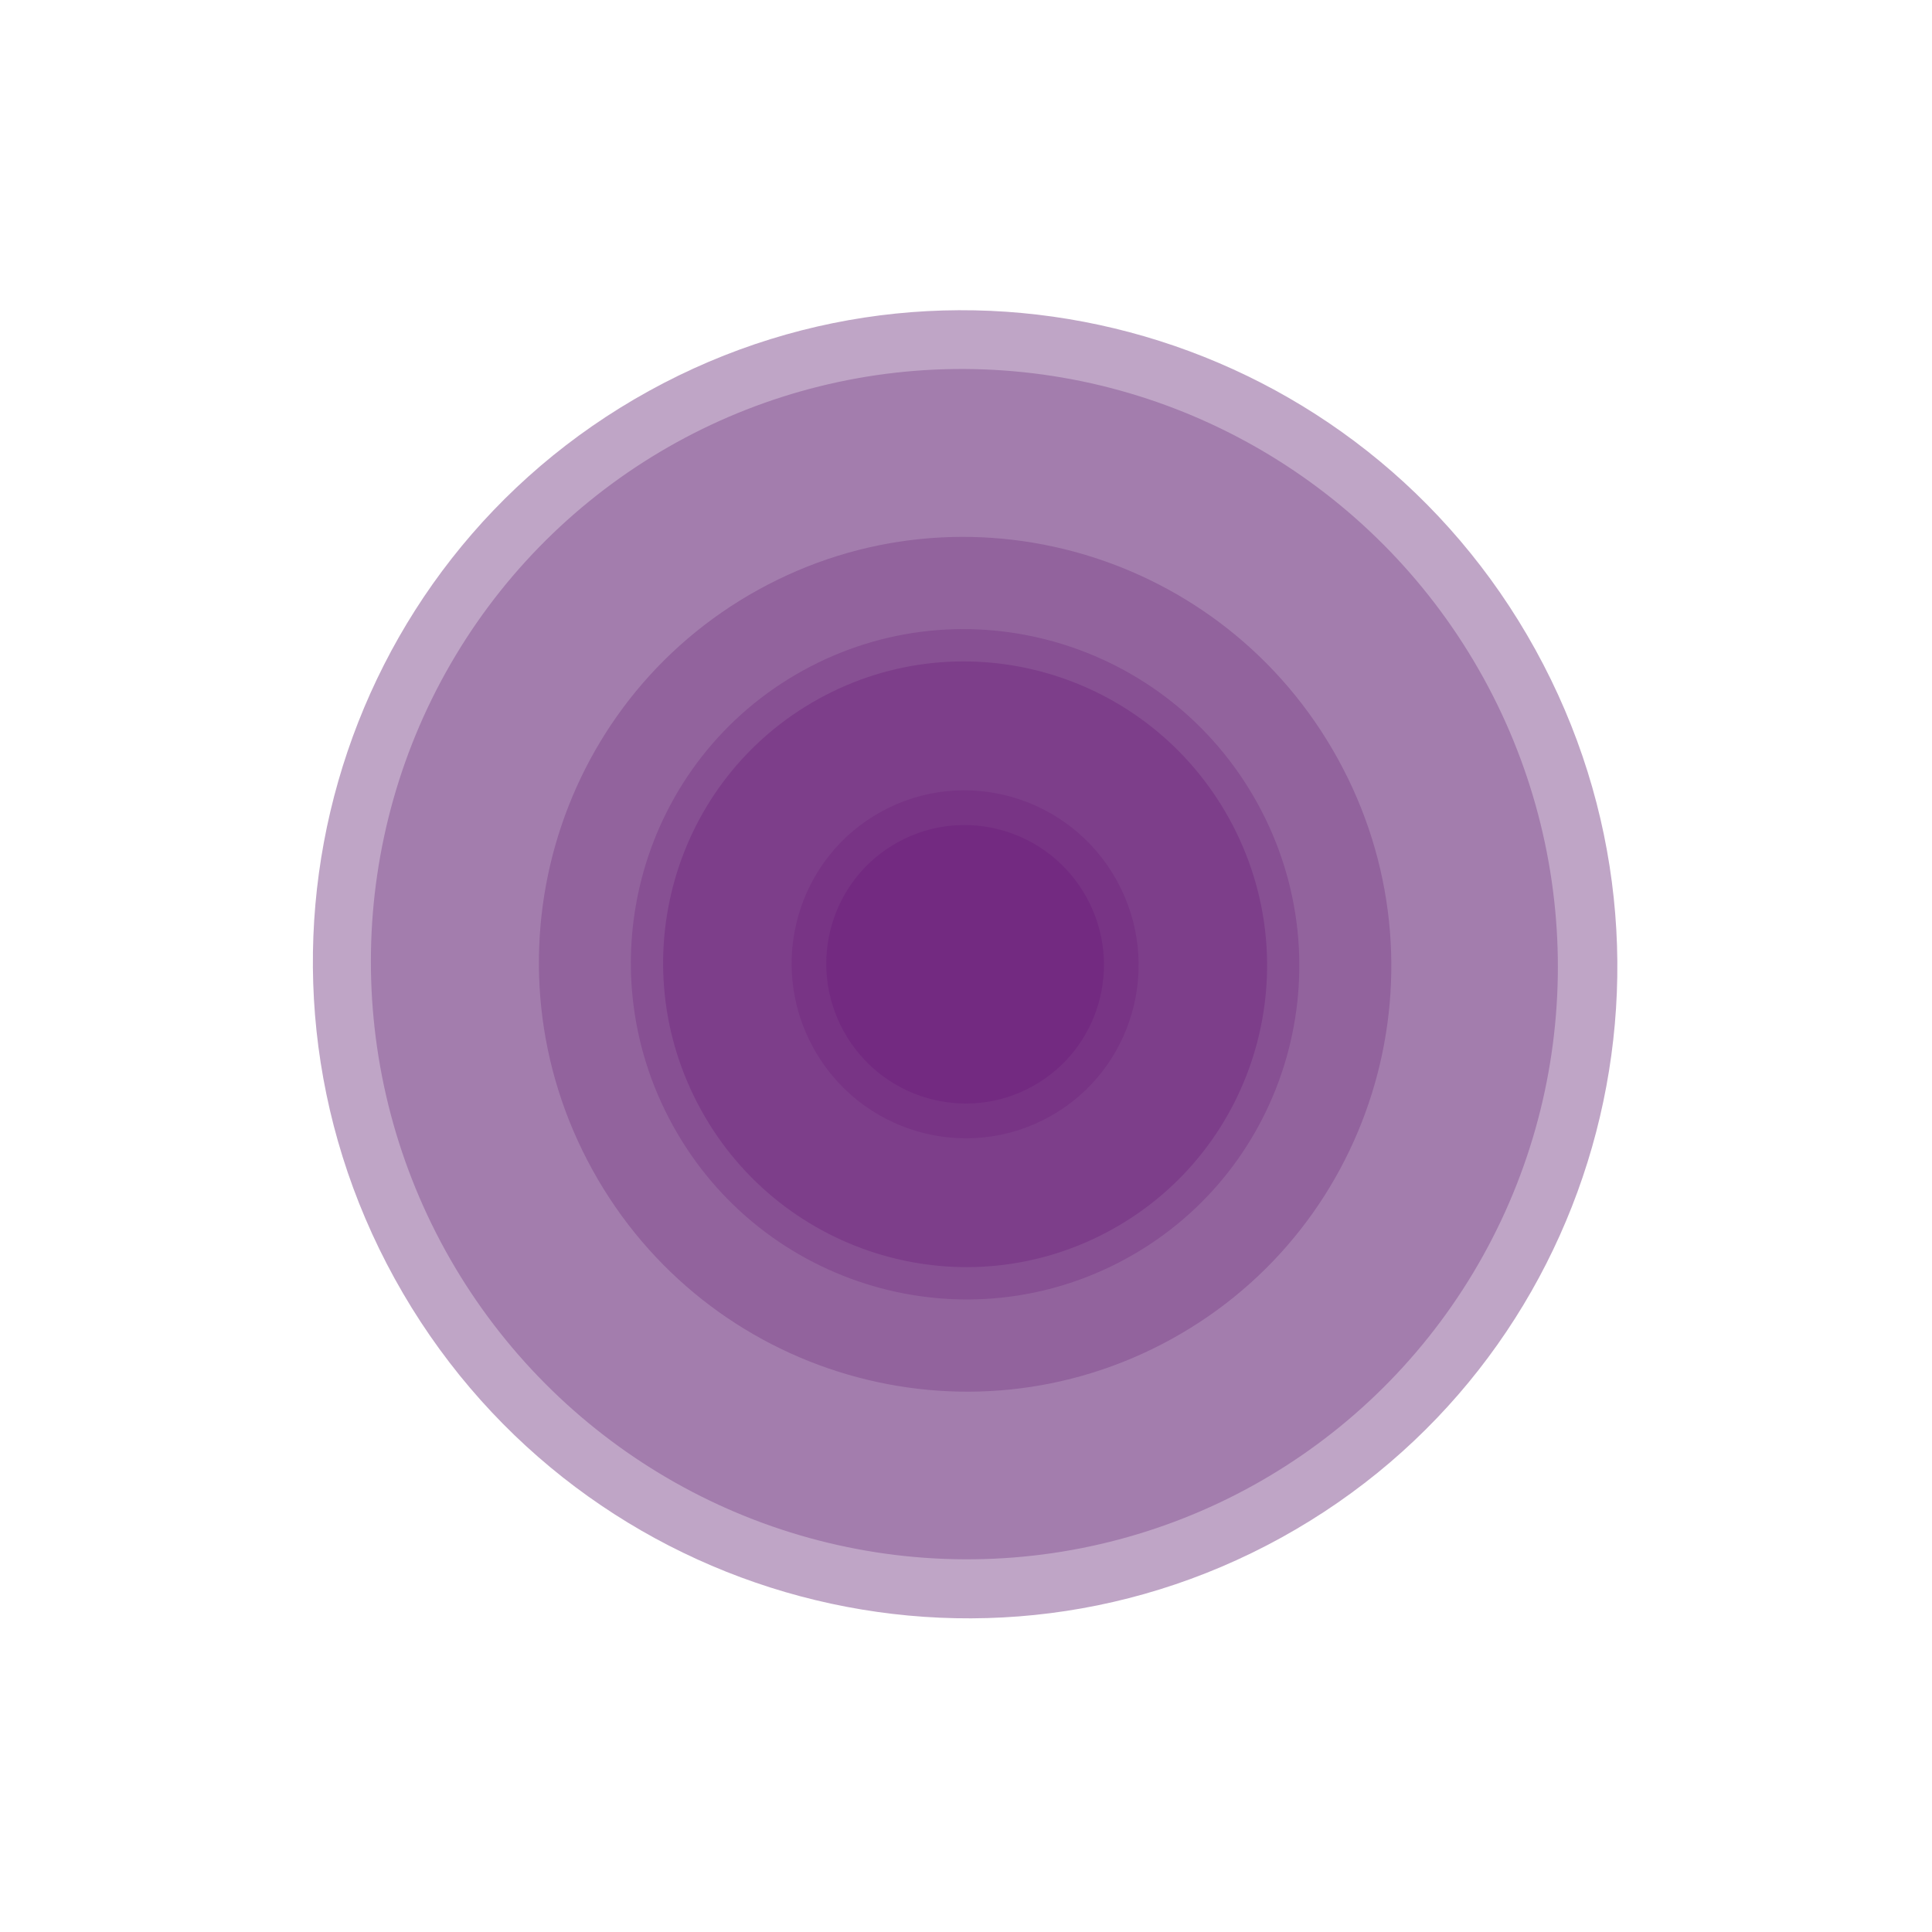 <?xml version="1.0" encoding="utf-8"?>
<!-- Generator: Adobe Illustrator 26.0.3, SVG Export Plug-In . SVG Version: 6.00 Build 0)  -->
<svg version="1.1" id="Layer_1" xmlns="http://www.w3.org/2000/svg" xmlns:xlink="http://www.w3.org/1999/xlink" x="0px" y="0px"
	 viewBox="0 0 500 500" style="enable-background:new 0 0 500 500;" xml:space="preserve">
<style type="text/css">
	.st0{fill:#BFA5C6;}
	.st1{fill:#A37DAD;}
	.st2{fill:#92639D;}
	.st3{fill:#875093;}
	.st4{fill:#7D3E8A;}
	.st5{fill:#783485;}
	.st6{fill:#732A81;}
</style>
<path class="st0" d="M102.17,330.96c-45.2-81.95-15.75-184.82,65.77-229.78c81.51-44.96,184.23-14.98,229.43,66.97
	c45.2,81.95,15.75,184.82-65.76,229.78C250.09,442.89,147.37,412.91,102.17,330.96z"/>
<ellipse transform="matrix(0.875 -0.483 0.483 0.875 -89.505 151.796)" class="st1" cx="249.77" cy="249.56" rx="153.49" ry="154.3"/>
<path class="st2" d="M153.32,302.75c-29.54-53.55-10.29-120.77,42.98-150.15c53.26-29.38,120.39-9.79,149.92,43.76
	c29.54,53.55,10.29,120.77-42.97,150.15C249.98,375.89,182.85,356.3,153.32,302.75z"/>
<path class="st3" d="M174.13,291.27c-23.16-42-8.07-94.71,33.7-117.75c41.77-23.04,94.41-7.67,117.57,34.32
	c23.16,41.99,8.07,94.71-33.7,117.75C249.93,348.63,197.29,333.27,174.13,291.27z"/>
<path class="st4" d="M181.43,287.25c-20.93-37.95-7.29-85.58,30.45-106.4c37.74-20.82,85.3-6.93,106.23,31.01
	c20.93,37.94,7.29,85.58-30.45,106.39C249.91,339.08,202.35,325.19,181.43,287.25z"/>
<path class="st5" d="M210.51,271.22c-12.03-21.8-4.19-49.17,17.49-61.13c21.69-11.96,49.01-3.98,61.04,17.82
	c12.02,21.8,4.19,49.17-17.49,61.13C249.85,300.99,222.53,293.02,210.51,271.22z"/>
<path class="st6" d="M218.35,266.89c-9.62-17.45-3.36-39.35,14-48.92c17.35-9.57,39.22-3.19,48.84,14.26
	c9.62,17.45,3.36,39.35-14,48.92C249.84,290.72,227.97,284.33,218.35,266.89z"/>
</svg>
